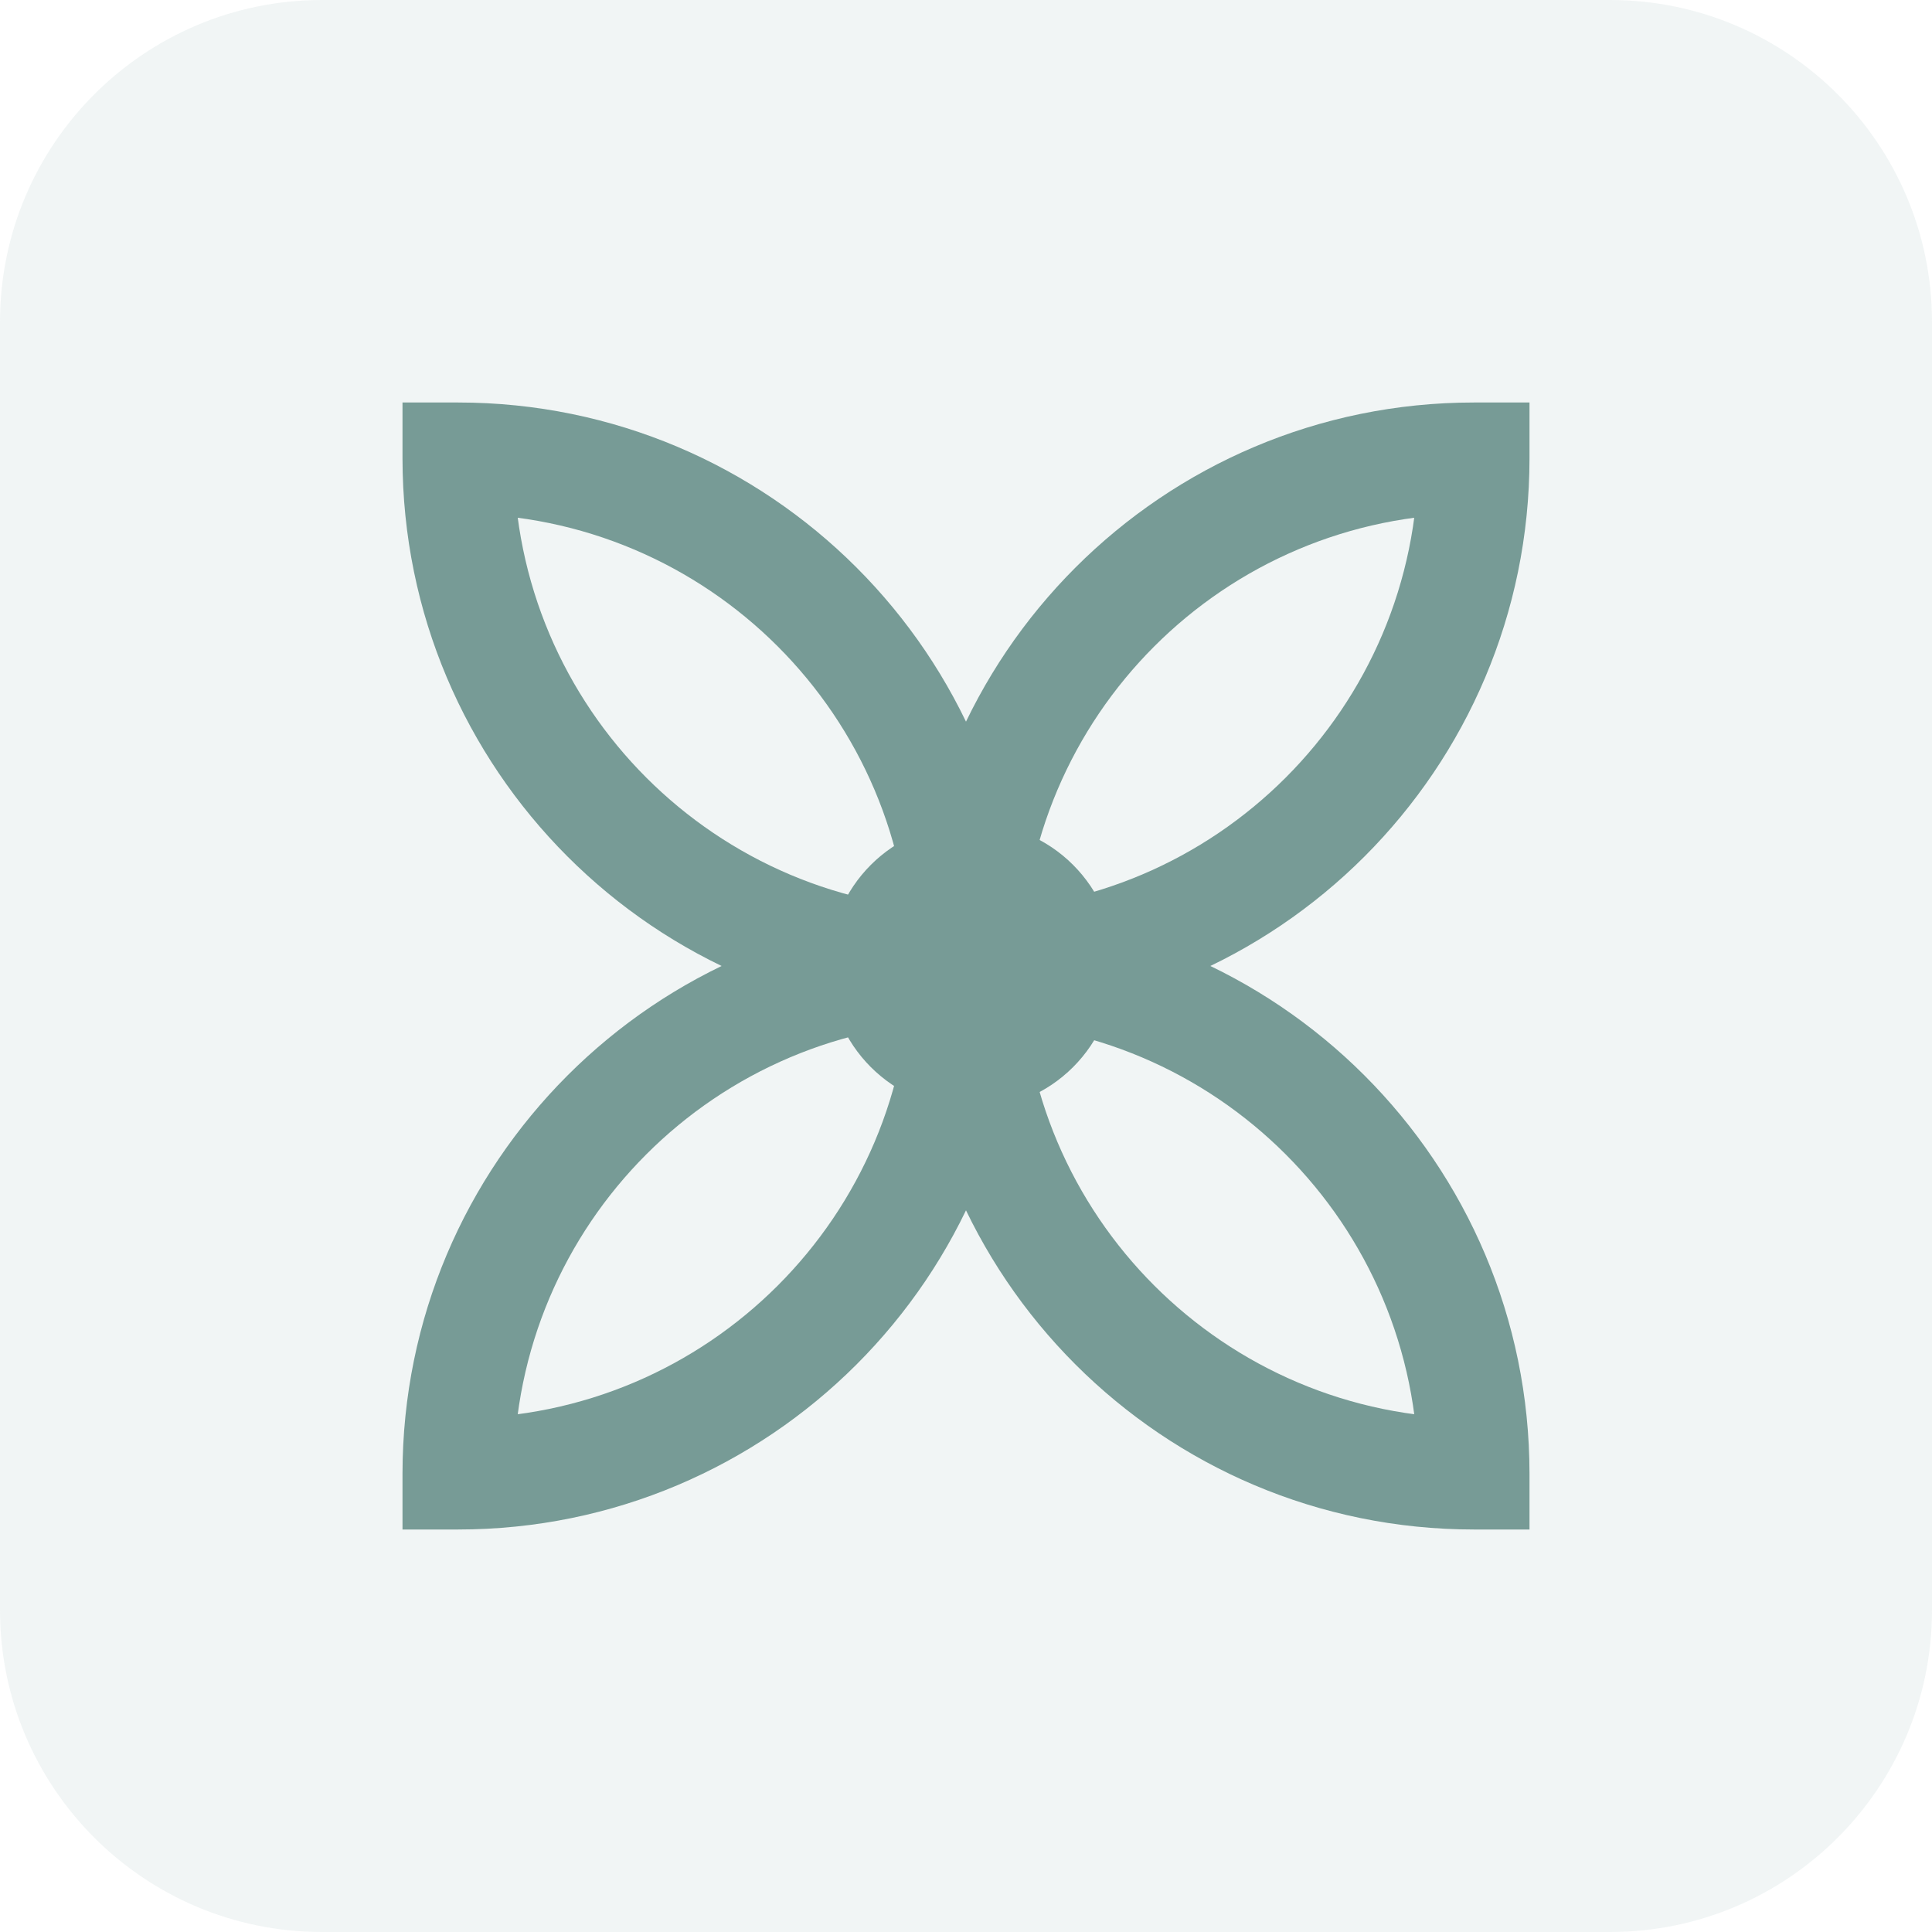 <svg width="48" height="48" viewBox="0 0 48 48" fill="none" xmlns="http://www.w3.org/2000/svg">
<path d="M0 8C0 3.582 3.582 0 8 0H40C44.418 0 48 3.582 48 8V40C48 44.418 44.418 48 40 48H8C3.582 48 0 44.418 0 40V8Z" fill="#779B96" fill-opacity="0.1"/>
<g clip-path="url(#clip0_479_27251)">
<path d="M24.001 23.999V25.381C31.733 25.38 37.999 19.114 38 11.382L38 10H36.618C28.886 10.001 22.62 16.267 22.619 23.999V25.381H24.001V23.999H25.383C25.394 17.795 30.413 12.775 36.618 12.764V11.382H35.236C35.224 17.586 30.205 22.606 24.001 22.617V23.999Z" fill="#779B96"/>
<path d="M11.382 36.618V38C19.114 37.999 25.38 31.733 25.381 24.001V22.619H23.999C16.267 22.619 10.001 28.886 10 36.618V38H11.382V36.618H12.764C12.775 30.413 17.795 25.394 23.999 25.383V24.001H22.617C22.606 30.205 17.587 35.224 11.382 35.236L11.382 36.618Z" fill="#779B96"/>
<path d="M24.001 24.001H22.619C22.62 31.733 28.886 37.999 36.618 38H38V36.618C37.999 28.886 31.733 22.619 24.001 22.619H22.619V24.001H24.001V25.383C30.205 25.394 35.225 30.413 35.236 36.618H36.618V35.236C30.414 35.224 25.395 30.205 25.383 24.001H24.001Z" fill="#779B96"/>
<path d="M11.382 11.382V10H10V11.382C10.001 19.114 16.267 25.38 23.999 25.381H25.381V23.999C25.38 16.267 19.114 10.001 11.382 10V12.764C17.587 12.775 22.606 17.795 22.617 23.999H23.999V22.617C17.795 22.606 12.775 17.586 12.764 11.382L11.382 11.382Z" fill="#779B96"/>
<path d="M24.148 27.553C26.11 27.553 27.701 25.962 27.701 24C27.701 22.038 26.11 20.447 24.148 20.447C22.186 20.447 20.595 22.038 20.595 24C20.595 25.962 22.186 27.553 24.148 27.553Z" fill="#779B96"/>
</g>
<defs>
<clipPath id="clip0_479_27251">
<rect width="28" height="28" fill="white" transform="translate(10 10)"/>
</clipPath>
</defs>
</svg>
